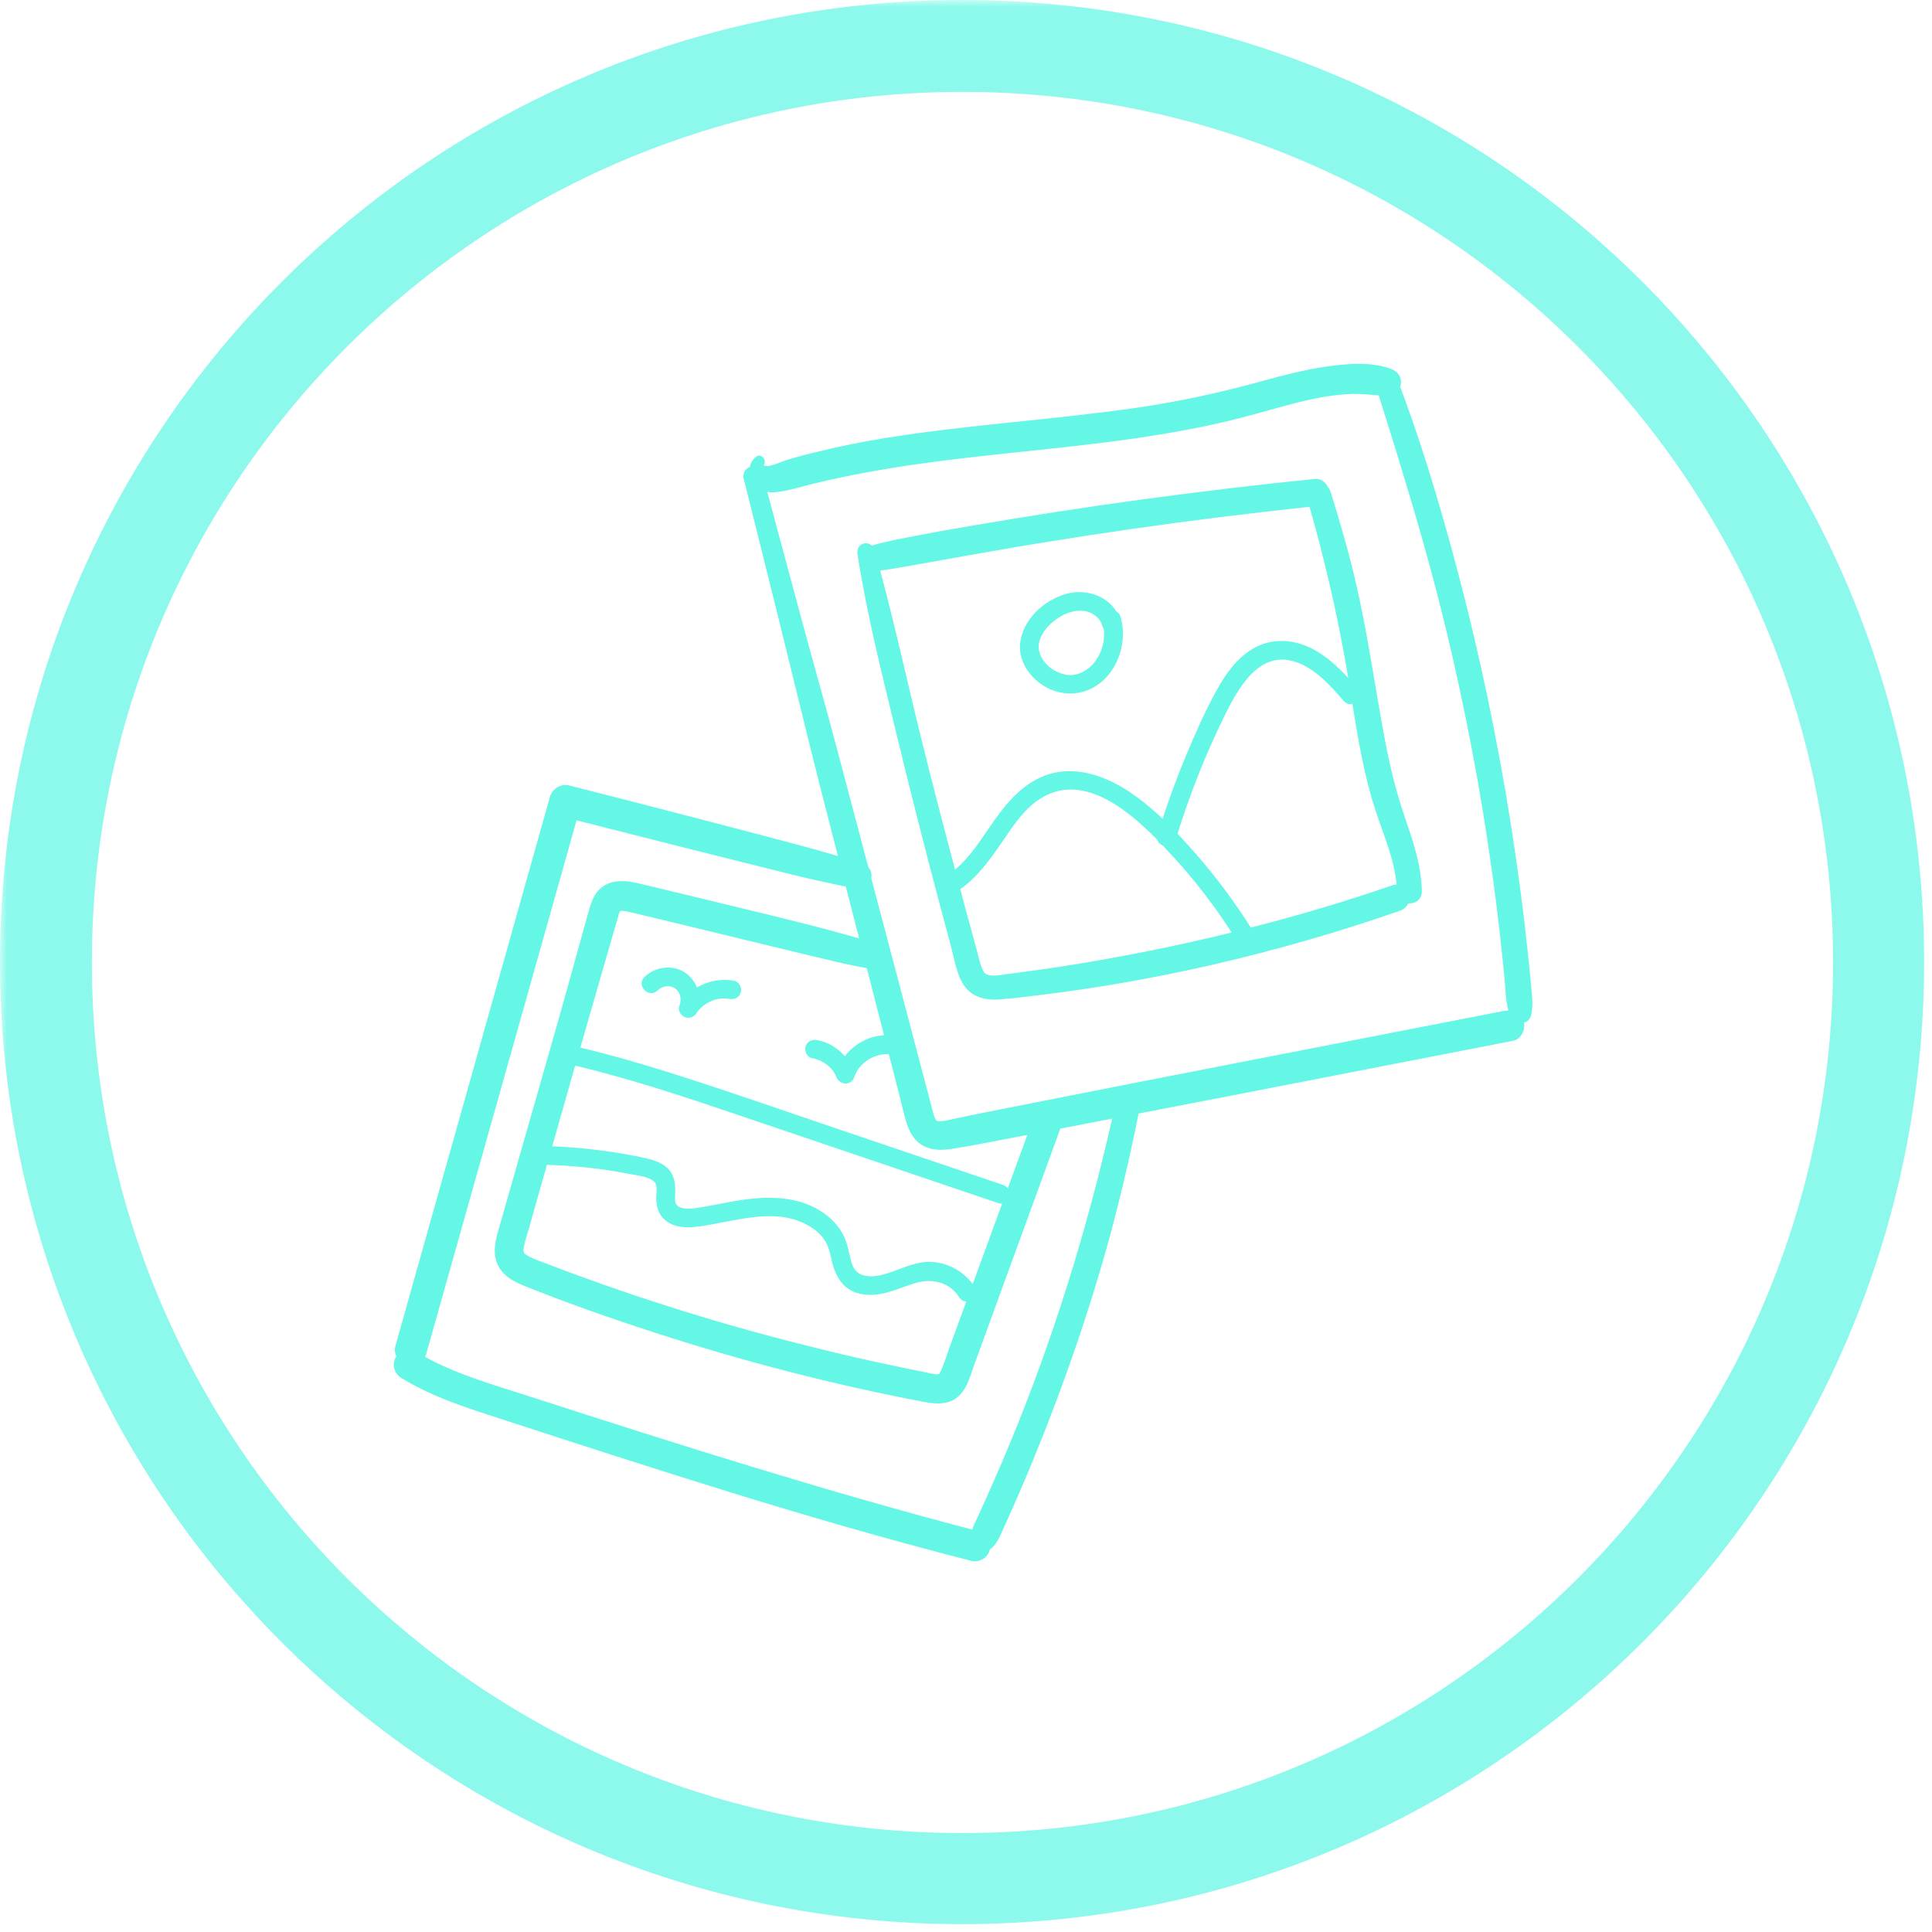 <svg xmlns="http://www.w3.org/2000/svg" xmlns:xlink="http://www.w3.org/1999/xlink" width="189" zoomAndPan="magnify" viewBox="0 0 141.75 141.75" height="189" preserveAspectRatio="xMidYMid meet" version="1.0"><defs><filter x="0%" y="0%" width="100%" height="100%" id="df4a02831a"><feColorMatrix values="0 0 0 0 1 0 0 0 0 1 0 0 0 0 1 0 0 0 1 0" color-interpolation-filters="sRGB"/></filter><clipPath id="036f291be9"><path d="M 0 0 L 141.5 0 L 141.5 141.5 L 0 141.5 Z M 0 0 " clip-rule="nonzero"/></clipPath><mask id="0c9d86f8ac"><g filter="url(#df4a02831a)"><rect x="-14.175" width="170.1" fill="#000000" y="-14.175" height="170.1" fill-opacity="0.74"/></g></mask><clipPath id="95ef99afc4"><path d="M 0 0 L 141.172 0 L 141.172 141.172 L 0 141.172 Z M 0 0 " clip-rule="nonzero"/></clipPath><clipPath id="3b64ddb3fc"><path d="M 70.586 0 C 31.602 0 0 31.602 0 70.586 C 0 109.57 31.602 141.172 70.586 141.172 C 109.57 141.172 141.172 109.57 141.172 70.586 C 141.172 31.602 109.57 0 70.586 0 Z M 70.586 0 " clip-rule="nonzero"/></clipPath><clipPath id="9e08f0bec4"><rect x="0" width="142" y="0" height="142"/></clipPath><clipPath id="be851eafb8"><path d="M 28.727 26.465 L 112.582 26.465 L 112.582 114.812 L 28.727 114.812 Z M 28.727 26.465 " clip-rule="nonzero"/></clipPath></defs><g clip-path="url(#036f291be9)"><g mask="url(#0c9d86f8ac)"><g transform="matrix(1, 0, 0, 1, 0, 0)"><g clip-path="url(#9e08f0bec4)"><g clip-path="url(#95ef99afc4)"><g clip-path="url(#3b64ddb3fc)"><path stroke-linecap="butt" transform="matrix(0.749, 0, 0, 0.749, -0, 0)" fill="none" stroke-linejoin="miter" d="M 94.281 -0 C 42.21 -0 0 42.21 0 94.281 C 0 146.351 42.21 188.561 94.281 188.561 C 146.351 188.561 188.561 146.351 188.561 94.281 C 188.561 42.21 146.351 -0 94.281 -0 Z M 94.281 -0 " stroke="#65f7e6" stroke-width="18" stroke-opacity="1" stroke-miterlimit="4"/></g></g></g></g></g></g><g clip-path="url(#be851eafb8)"><path fill="#65f7e6" d="M 54.355 72.809 C 54.25 73.188 53.871 73.355 53.508 73.289 C 52.633 73.125 51.609 73.551 51.098 74.34 C 50.906 74.637 50.562 74.754 50.238 74.621 C 49.949 74.508 49.711 74.125 49.84 73.809 C 50.023 73.352 49.949 72.824 49.539 72.527 C 49.168 72.25 48.594 72.324 48.25 72.664 C 47.621 73.289 46.648 72.316 47.277 71.691 C 48.047 70.926 49.355 70.738 50.273 71.367 C 50.664 71.633 50.961 72.02 51.137 72.453 C 51.941 71.969 52.91 71.781 53.871 71.961 C 54.238 72.027 54.445 72.473 54.355 72.809 Z M 103.008 59.766 C 103.629 61.598 104.289 63.438 104.32 65.395 C 104.328 66.027 103.809 66.324 103.324 66.281 C 103.207 66.527 102.992 66.723 102.723 66.816 C 98.223 68.387 93.637 69.707 88.992 70.777 C 84.816 71.734 80.602 72.484 76.348 73 C 75.34 73.121 74.332 73.254 73.316 73.328 C 72.312 73.402 71.316 73.172 70.723 72.293 C 70.184 71.504 70.035 70.406 69.789 69.5 C 69.508 68.465 69.23 67.43 68.957 66.391 C 67.828 62.137 66.746 57.871 65.711 53.594 C 64.676 49.32 63.594 45.031 62.918 40.684 C 62.863 40.336 62.984 39.992 63.352 39.883 C 63.57 39.82 63.801 39.883 63.965 40.027 C 65.125 39.684 66.332 39.484 67.52 39.25 C 68.68 39.02 69.844 38.82 71.008 38.621 C 79.465 37.16 87.969 36 96.504 35.137 C 96.898 35.098 97.258 35.375 97.422 35.727 C 97.504 35.816 97.574 35.93 97.621 36.074 C 98.293 38.219 98.922 40.387 99.438 42.578 C 100.344 46.434 100.867 50.348 101.602 54.238 C 101.953 56.113 102.398 57.961 103.008 59.766 Z M 70.07 63.801 C 71.254 62.828 72.062 61.445 72.941 60.207 C 73.922 58.828 75.035 57.527 76.656 56.906 C 78.695 56.125 80.91 56.844 82.668 57.969 C 83.609 58.574 84.48 59.293 85.301 60.07 C 85.805 58.523 86.367 57 86.992 55.5 C 87.656 53.902 88.363 52.305 89.188 50.785 C 89.848 49.559 90.691 48.324 91.914 47.602 C 93.234 46.82 94.773 46.879 96.129 47.523 C 97.199 48.035 98.102 48.859 98.914 49.73 C 98.824 49.184 98.734 48.641 98.633 48.098 C 97.965 44.422 97.109 40.773 96.078 37.184 C 93.828 37.426 91.578 37.684 89.332 37.965 C 85.16 38.488 80.996 39.082 76.848 39.758 C 74.777 40.09 72.715 40.445 70.652 40.816 C 69.598 41.008 68.539 41.199 67.48 41.383 C 66.516 41.551 65.551 41.742 64.578 41.859 C 65.688 45.949 66.574 50.102 67.598 54.215 C 68.391 57.418 69.223 60.613 70.07 63.801 Z M 90.367 68.418 C 89.141 66.52 87.77 64.719 86.25 63.047 C 85.965 62.734 85.656 62.395 85.32 62.039 C 85.129 61.965 84.973 61.82 84.918 61.625 C 82.602 59.266 79.336 56.668 76.305 58.609 C 75.055 59.41 74.234 60.75 73.41 61.941 C 72.566 63.164 71.676 64.379 70.453 65.238 C 70.582 65.719 70.703 66.199 70.836 66.676 C 71.109 67.688 71.387 68.695 71.664 69.703 C 71.793 70.168 71.887 70.68 72.082 71.121 C 72.18 71.336 72.281 71.473 72.516 71.535 C 72.93 71.645 73.434 71.523 73.848 71.473 C 74.312 71.418 74.773 71.355 75.238 71.293 C 76.23 71.16 77.227 71.016 78.219 70.859 C 82.305 70.211 86.355 69.402 90.367 68.418 Z M 102.469 64.91 C 102.297 63.016 101.5 61.238 100.914 59.441 C 100.086 56.898 99.645 54.27 99.223 51.633 C 99.02 51.695 98.789 51.656 98.598 51.438 C 97.648 50.344 96.551 49.102 95.148 48.594 C 92.398 47.605 90.836 50.508 89.828 52.551 C 88.461 55.328 87.32 58.215 86.395 61.168 C 86.844 61.645 87.281 62.129 87.707 62.613 C 89.203 64.316 90.562 66.141 91.773 68.055 C 95.277 67.16 98.746 66.133 102.172 64.949 C 102.27 64.914 102.371 64.906 102.469 64.91 Z M 74.844 47.215 C 75.02 45.496 76.539 44.086 78.133 43.598 C 79.52 43.168 81.16 43.633 81.906 44.863 C 82.047 44.938 82.164 45.066 82.219 45.266 C 82.66 46.824 82.227 48.605 81.098 49.77 C 80.031 50.871 78.473 51.184 77.07 50.578 C 75.785 50.023 74.699 48.676 74.844 47.215 Z M 76.211 47.484 C 76.215 47.648 76.203 47.586 76.238 47.75 C 76.441 48.648 77.27 49.32 78.203 49.5 C 79.043 49.664 79.953 49.148 80.445 48.398 C 80.891 47.715 81.078 46.918 80.988 46.141 C 80.941 46.078 80.902 46.004 80.879 45.918 C 80.738 45.406 80.297 45.027 79.773 44.875 C 79.16 44.699 78.457 44.871 77.875 45.195 C 77.344 45.496 76.852 45.914 76.531 46.438 C 76.383 46.68 76.277 46.926 76.227 47.207 C 76.215 47.281 76.207 47.352 76.211 47.484 Z M 112.344 74.457 C 112.277 74.785 112.066 74.969 111.816 75.027 C 111.922 75.566 111.602 76.246 111.027 76.359 C 110.277 76.504 109.531 76.652 108.785 76.797 C 102.676 77.984 96.562 79.176 90.453 80.363 C 88.148 80.812 85.844 81.254 83.539 81.699 C 83.07 84.055 82.539 86.402 81.949 88.73 C 80.879 92.969 79.555 97.145 78.066 101.254 C 77.301 103.367 76.484 105.465 75.625 107.543 C 75.207 108.555 74.777 109.559 74.336 110.559 C 74.109 111.07 73.879 111.582 73.645 112.09 C 73.398 112.633 73.199 113.188 72.75 113.594 C 72.711 113.633 72.668 113.66 72.625 113.691 C 72.621 113.699 72.621 113.707 72.621 113.715 C 72.469 114.301 71.844 114.668 71.258 114.52 C 68.094 113.707 64.945 112.848 61.805 111.945 C 56.25 110.352 50.73 108.617 45.227 106.852 C 42.473 105.969 39.723 105.074 36.973 104.18 C 34.402 103.344 31.773 102.531 29.453 101.105 C 28.941 100.793 28.727 100.141 29.031 99.602 C 29.047 99.574 29.066 99.555 29.082 99.527 C 28.973 99.293 28.934 99.023 29.008 98.762 C 29.84 95.809 30.668 92.859 31.5 89.906 C 32.977 84.656 34.457 79.402 35.934 74.152 C 37.406 68.926 38.875 63.703 40.344 58.477 C 40.52 57.863 41.148 57.473 41.777 57.633 C 43.359 58.035 44.941 58.441 46.523 58.844 C 49.32 59.559 52.113 60.289 54.906 61.023 C 57.105 61.598 59.301 62.164 61.477 62.805 C 60.648 59.59 59.824 56.375 59.035 53.152 C 57.562 47.133 56.07 41.117 54.562 35.109 C 54.457 34.695 54.699 34.391 55.004 34.27 C 55.074 33.973 55.23 33.699 55.473 33.512 C 55.883 33.203 56.305 33.816 56.02 34.168 C 56.078 34.176 56.238 34.191 56.32 34.199 C 56.633 34.168 56.945 34.035 57.238 33.922 C 58.066 33.609 58.941 33.402 59.801 33.191 C 61.469 32.773 63.16 32.43 64.859 32.152 C 71.066 31.148 77.352 30.801 83.57 29.891 C 86.602 29.445 89.578 28.793 92.531 27.977 C 94.09 27.547 95.652 27.141 97.254 26.902 C 98.773 26.68 100.574 26.516 102.039 27.059 C 102.527 27.238 102.84 27.625 102.785 28.156 C 102.777 28.234 102.758 28.309 102.73 28.383 C 103.918 31.52 104.93 34.73 105.859 37.957 C 107.562 43.883 108.973 49.895 110.082 55.961 C 110.641 59.027 111.125 62.105 111.535 65.195 C 111.734 66.711 111.918 68.23 112.078 69.75 C 112.164 70.523 112.242 71.297 112.312 72.07 C 112.352 72.48 112.391 72.895 112.422 73.309 C 112.453 73.711 112.422 74.062 112.344 74.457 Z M 81.598 82.074 C 80.332 82.316 79.066 82.559 77.797 82.805 C 77.512 83.59 77.223 84.379 76.938 85.164 C 75.715 88.516 74.492 91.867 73.27 95.219 C 72.66 96.895 72.051 98.57 71.438 100.246 C 71.176 100.969 70.969 101.812 70.406 102.371 C 69.688 103.086 68.723 103.035 67.801 102.859 C 61.113 101.59 54.508 99.875 48.031 97.773 C 44.801 96.727 41.59 95.598 38.438 94.332 C 37.742 94.051 37.055 93.688 36.645 93.031 C 36.133 92.211 36.281 91.262 36.531 90.383 C 37.012 88.688 37.5 86.992 37.984 85.297 C 38.965 81.852 39.949 78.406 40.934 74.961 C 41.426 73.242 41.895 71.512 42.375 69.789 C 42.609 68.949 42.84 68.113 43.074 67.277 C 43.309 66.43 43.508 65.492 44.312 64.988 C 45.027 64.543 45.887 64.602 46.68 64.773 C 47.535 64.965 48.387 65.184 49.242 65.387 C 50.953 65.797 52.664 66.207 54.371 66.625 C 57.27 67.328 60.172 68.02 63.039 68.855 C 62.711 67.586 62.383 66.316 62.055 65.047 C 60.691 64.77 59.34 64.473 57.984 64.137 C 52.754 62.836 47.527 61.52 42.301 60.188 C 41.578 62.766 40.852 65.34 40.125 67.918 C 38.645 73.168 37.164 78.418 35.688 83.668 C 34.215 88.895 32.742 94.117 31.27 99.344 C 31.25 99.418 31.223 99.484 31.188 99.555 C 33.578 100.867 36.242 101.613 38.824 102.445 C 44.301 104.215 49.781 105.977 55.289 107.648 C 60.609 109.27 65.949 110.816 71.328 112.223 C 71.371 112.094 71.422 111.969 71.484 111.832 C 71.609 111.559 71.738 111.281 71.867 111.004 C 72.133 110.426 72.391 109.848 72.648 109.266 C 73.145 108.152 73.629 107.031 74.094 105.902 C 77.285 98.207 79.762 90.199 81.598 82.074 Z M 59.102 76.789 C 59.203 76.41 59.582 76.242 59.945 76.309 C 60.758 76.457 61.461 76.891 61.984 77.492 C 62.672 76.605 63.727 76.016 64.859 75.953 C 64.457 74.383 64.051 72.812 63.652 71.238 C 63.633 71.172 63.613 71.102 63.598 71.031 C 62.996 70.922 62.395 70.809 61.801 70.672 C 58.531 69.906 55.273 69.105 52.008 68.312 C 50.379 67.918 48.746 67.523 47.113 67.133 C 46.711 67.035 46.305 66.934 45.898 66.852 C 45.902 66.852 45.84 66.844 45.805 66.836 C 45.758 66.836 45.668 66.828 45.656 66.828 C 45.617 66.828 45.578 66.832 45.539 66.832 C 45.527 66.836 45.512 66.84 45.496 66.844 C 45.48 66.863 45.469 66.887 45.453 66.922 C 45.43 66.973 45.406 67.074 45.371 67.195 C 45.246 67.613 45.129 68.031 45.008 68.445 C 44.191 71.25 43.387 74.055 42.582 76.863 C 44.668 77.359 46.73 77.945 48.773 78.586 C 52.91 79.875 56.996 81.316 61.102 82.707 C 65.266 84.117 69.434 85.531 73.602 86.941 C 73.75 86.996 73.863 87.082 73.941 87.184 C 74.418 85.879 74.898 84.574 75.375 83.27 C 74.312 83.473 73.25 83.676 72.188 83.879 C 71.438 84.023 70.688 84.16 69.93 84.277 C 69.203 84.395 68.461 84.434 67.785 84.09 C 67.102 83.746 66.715 83.066 66.504 82.359 C 66.297 81.66 66.137 80.945 65.957 80.242 C 65.711 79.273 65.461 78.305 65.211 77.336 C 64.117 77.301 63.039 77.969 62.688 79.008 C 62.457 79.688 61.605 79.633 61.359 79.008 C 61.078 78.297 60.367 77.781 59.582 77.637 C 59.215 77.57 59.008 77.125 59.102 76.789 Z M 38.445 91.918 C 38.586 92.086 38.754 92.164 39.031 92.293 C 39.098 92.324 39.164 92.352 39.23 92.379 C 39.258 92.391 39.293 92.402 39.344 92.426 C 39.516 92.488 39.684 92.555 39.852 92.621 C 40.602 92.91 41.352 93.191 42.105 93.469 C 45.117 94.578 48.164 95.598 51.234 96.531 C 54.332 97.469 57.457 98.316 60.602 99.078 C 62.16 99.461 63.727 99.816 65.297 100.148 C 66.082 100.316 66.867 100.48 67.656 100.633 C 67.98 100.699 68.391 100.805 68.668 100.828 C 68.688 100.828 68.832 100.816 68.891 100.816 C 68.906 100.805 68.922 100.789 68.926 100.781 C 69.207 100.301 69.445 99.457 69.688 98.793 C 69.977 98.008 70.262 97.219 70.551 96.434 C 70.668 96.121 70.781 95.805 70.895 95.492 C 70.699 95.48 70.508 95.387 70.375 95.176 C 69.652 94.043 68.348 93.77 67.125 94.148 C 65.785 94.559 64.559 95.238 63.113 94.926 C 61.824 94.648 61.258 93.594 61.004 92.395 C 60.891 91.871 60.773 91.383 60.469 90.938 C 60.203 90.555 59.844 90.246 59.449 90.004 C 57.254 88.645 54.621 89.406 52.266 89.824 C 51.137 90.027 49.719 90.328 48.762 89.488 C 48.289 89.074 48.141 88.453 48.148 87.848 C 48.156 87.379 48.305 86.836 47.828 86.566 C 47.328 86.281 46.656 86.227 46.102 86.117 C 45.387 85.98 44.668 85.859 43.945 85.766 C 42.68 85.598 41.406 85.504 40.129 85.465 C 39.902 86.262 39.676 87.059 39.449 87.855 C 39.219 88.664 38.988 89.477 38.762 90.285 C 38.648 90.68 38.504 91.082 38.434 91.488 C 38.414 91.613 38.41 91.723 38.414 91.852 C 38.414 91.797 38.477 91.941 38.445 91.918 Z M 71.367 94.207 C 71.68 93.352 71.992 92.496 72.309 91.641 C 72.715 90.527 73.121 89.418 73.527 88.309 C 73.438 88.316 73.34 88.309 73.234 88.27 C 70.867 87.469 68.5 86.668 66.133 85.863 C 61.98 84.457 57.824 83.047 53.668 81.641 C 49.887 80.359 46.086 79.113 42.199 78.184 C 41.637 80.156 41.078 82.129 40.516 84.102 C 41.938 84.16 43.352 84.293 44.754 84.5 C 45.59 84.621 46.418 84.77 47.242 84.949 C 47.875 85.086 48.539 85.266 49.012 85.742 C 49.488 86.227 49.566 86.883 49.539 87.527 C 49.523 87.996 49.449 88.453 49.977 88.609 C 50.488 88.766 51.086 88.637 51.598 88.551 C 52.328 88.426 53.055 88.273 53.785 88.145 C 56.234 87.707 58.918 87.625 60.906 89.379 C 61.309 89.734 61.664 90.18 61.902 90.668 C 62.168 91.223 62.27 91.805 62.414 92.398 C 62.531 92.883 62.711 93.332 63.211 93.523 C 63.672 93.699 64.207 93.656 64.676 93.543 C 65.969 93.23 67.133 92.461 68.516 92.598 C 69.66 92.711 70.68 93.301 71.367 94.207 Z M 110.668 74.141 C 110.465 73.387 110.461 72.566 110.387 71.793 C 110.305 70.941 110.219 70.09 110.125 69.242 C 109.941 67.539 109.73 65.844 109.496 64.148 C 108.664 58.098 107.52 52.086 106.09 46.148 C 104.695 40.359 102.945 34.684 101.156 29.008 C 100.449 28.953 99.746 28.879 99.027 28.91 C 98.133 28.949 97.25 29.078 96.375 29.262 C 94.562 29.645 92.793 30.211 91 30.668 C 84.559 32.316 77.902 32.793 71.32 33.543 C 68.113 33.91 64.918 34.352 61.762 35.016 C 60.965 35.18 60.176 35.363 59.391 35.562 C 58.562 35.77 57.742 36.031 56.887 36.117 C 56.691 36.133 56.488 36.125 56.293 36.086 C 56.367 36.363 56.438 36.637 56.512 36.91 C 57.305 39.848 58.094 42.785 58.887 45.723 C 59.676 48.66 60.52 51.582 61.297 54.523 C 62.102 57.559 62.906 60.594 63.711 63.629 C 63.914 63.855 63.977 64.148 63.922 64.43 C 64.598 66.984 65.273 69.535 65.949 72.09 C 66.723 75.035 67.5 77.977 68.273 80.918 C 68.359 81.242 68.434 81.574 68.543 81.891 C 68.605 82.074 68.637 82.176 68.754 82.238 C 68.816 82.27 68.863 82.258 68.922 82.258 C 69.008 82.262 69.188 82.25 69.219 82.246 C 69.465 82.215 69.84 82.121 70.129 82.059 C 71.617 81.738 73.113 81.453 74.605 81.156 C 80.551 79.98 86.5 78.812 92.449 77.656 C 98.426 76.492 104.402 75.328 110.379 74.164 C 110.477 74.148 110.57 74.141 110.668 74.141 Z M 110.668 74.141 " fill-opacity="1" fill-rule="nonzero"/></g></svg>